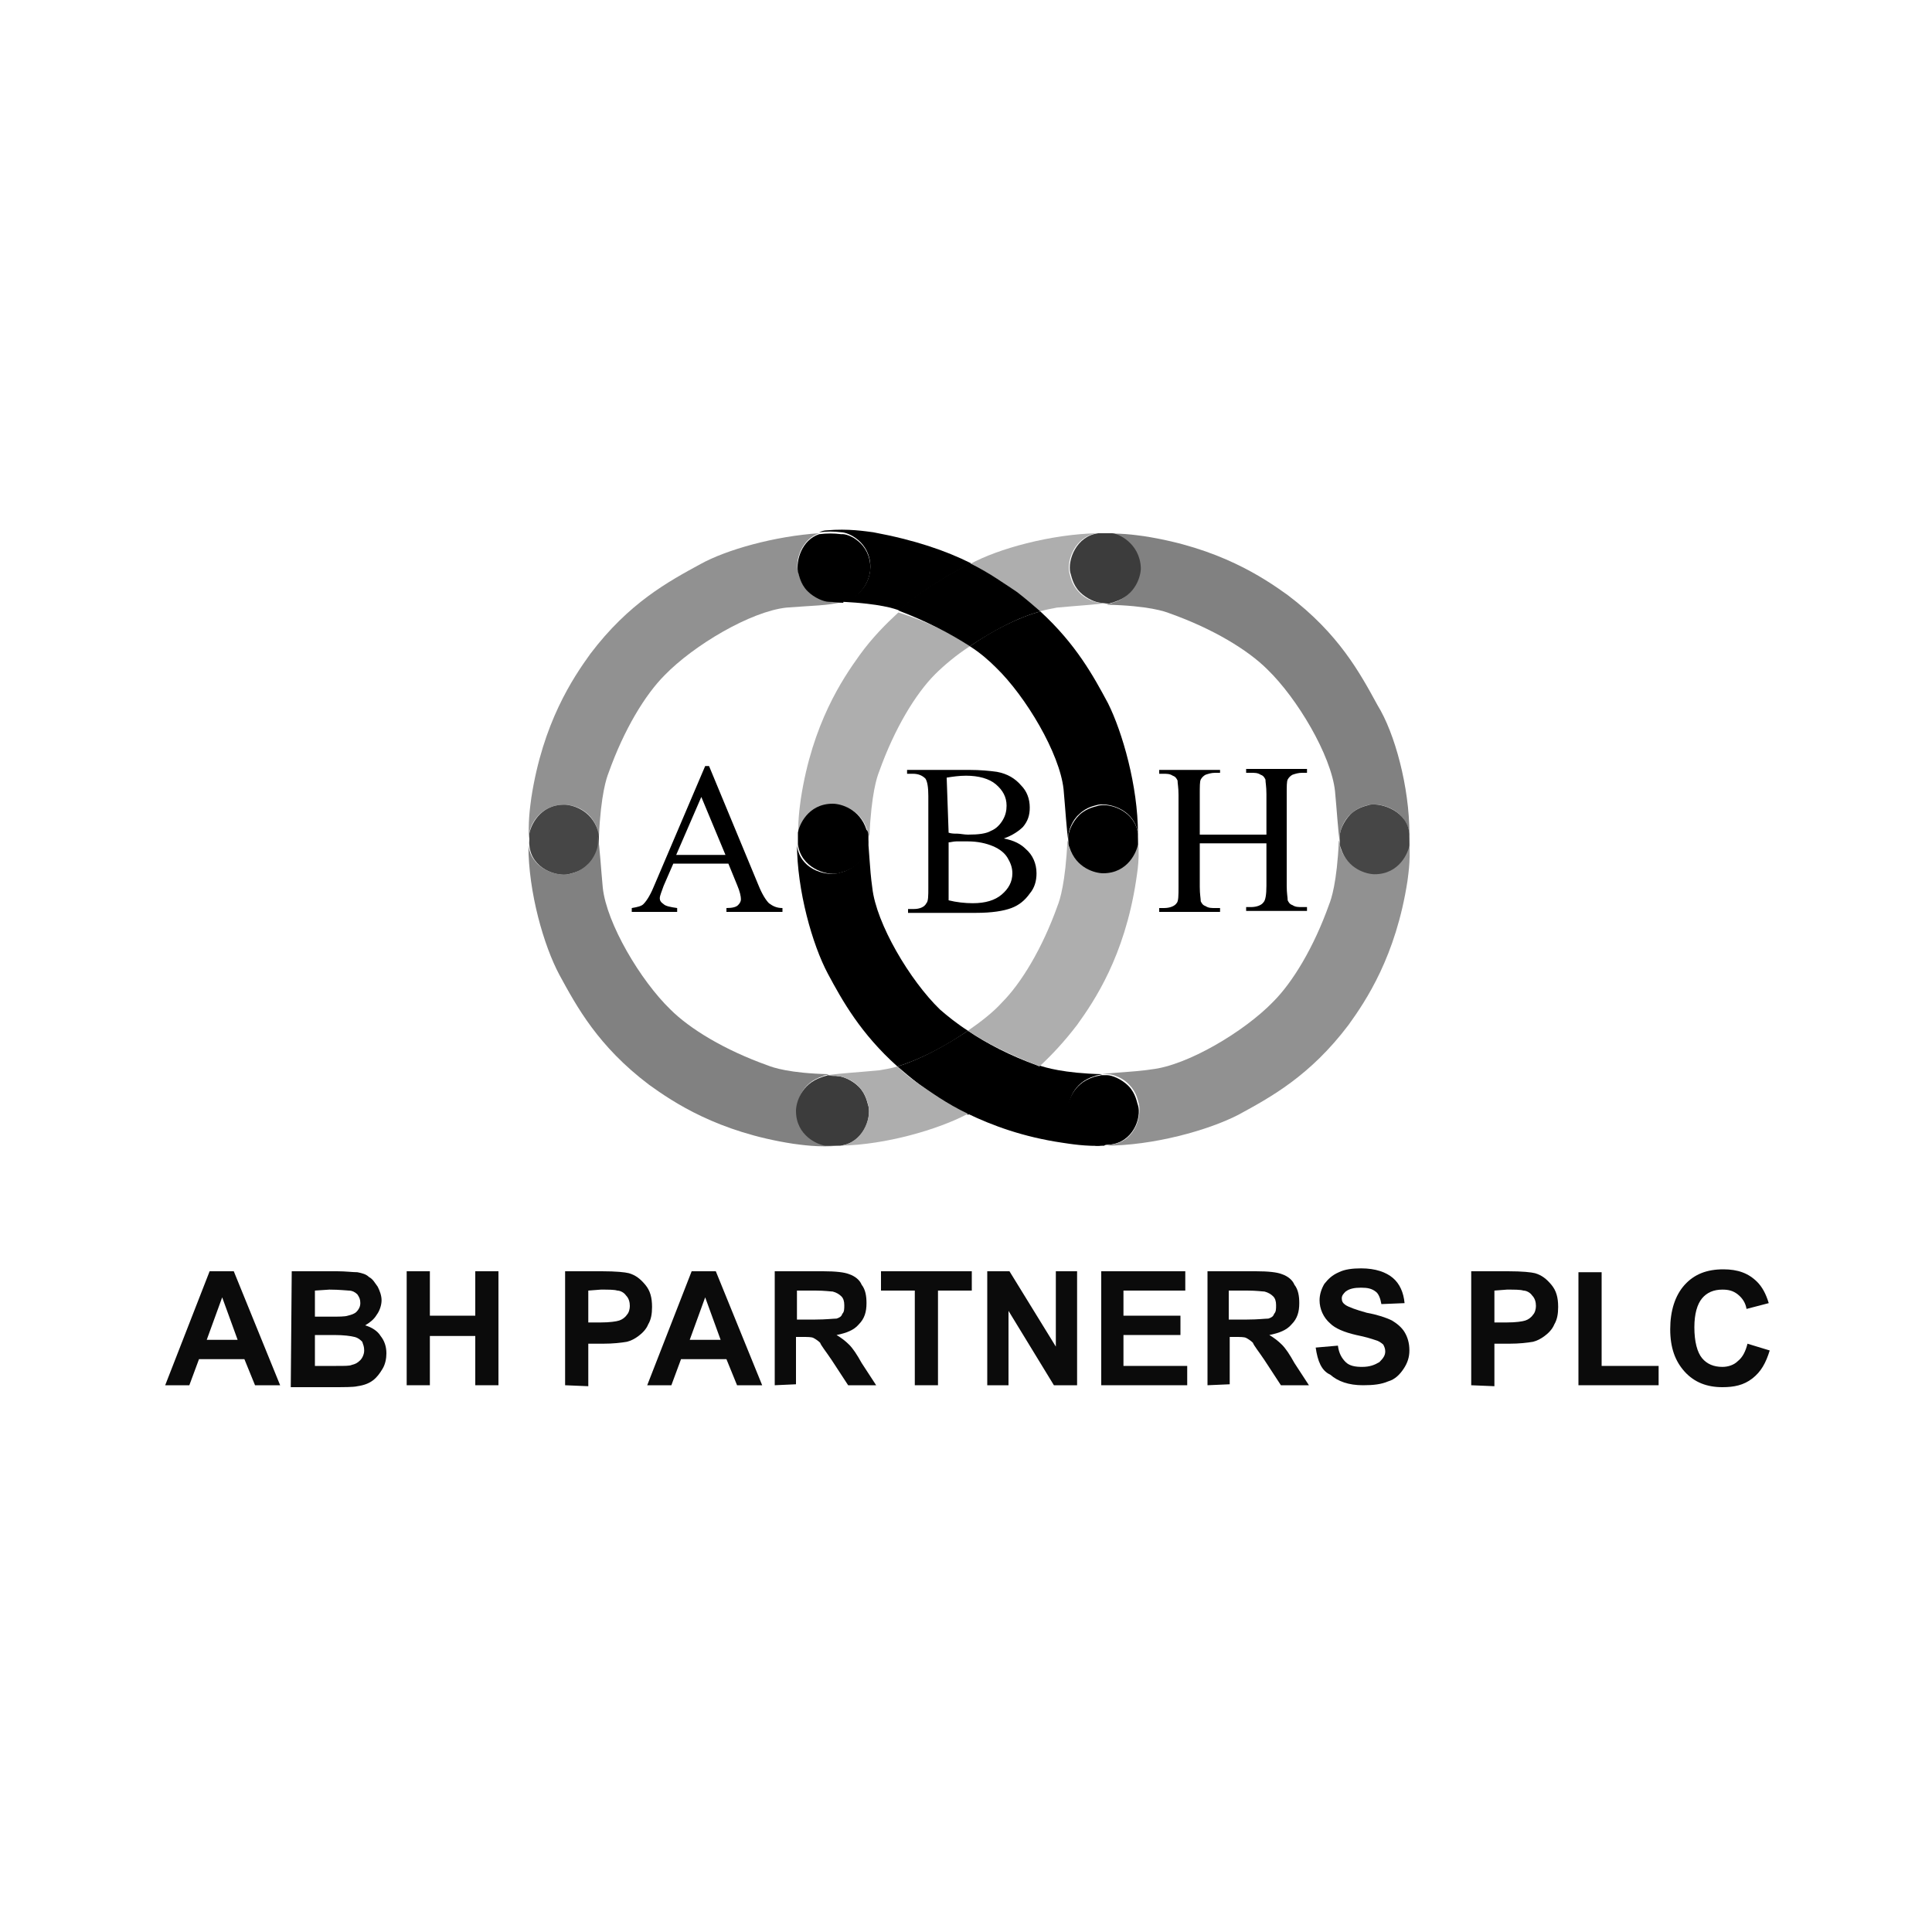 <?xml version="1.0" encoding="utf-8"?>
<!-- Generator: Adobe Illustrator 27.3.1, SVG Export Plug-In . SVG Version: 6.00 Build 0)  -->
<svg version="1.1" id="Layer_1" xmlns="http://www.w3.org/2000/svg" xmlns:xlink="http://www.w3.org/1999/xlink" x="0px" y="0px"
	 viewBox="0 0 200 200" style="enable-background:new 0 0 200 200;" xml:space="preserve">
<style type="text/css">
	.st0{fill:#919191;}
	.st1{fill:#818181;}
	.st2{fill:#464646;}
	.st3{fill:#AEAEAE;}
	.st4{fill:#3C3C3C;}
	.st5{fill:#0B0B0B;}
</style>
<path d="M114.3,118.6c-1.9,0.1-3.6-0.2-4.3-0.3c-4.1-0.6-7.3-1.8-9.8-3c2.2-1.2,4.7-2.6,7.4-5c0.6,0.2,2.5,0.8,6.5,0.9
	c-0.3,0.1-0.6,0.1-0.8,0.2c-2.3,0.7-2.7,2.7-2.7,3.5c0,2.6,2.3,3.6,3,3.6C113.8,118.6,114.1,118.6,114.3,118.6"/>
<path d="M100.2,106.7c-2.3,1.6-5,3-7.3,3.7c-3.8-3.4-5.7-6.8-7.2-9.6c-1.6-3-3.2-8.6-3.2-13.5c0,0.1,0,0.1,0,0.1
	c0.2,2.5,2.8,3.3,4.2,3c0.3-0.1,1.2-0.2,2-1c0.7-0.6,1.1-1.7,1.1-2.2c0-0.2,0-0.4,0-0.6c0.2,1.3,0.2,3.2,0.5,5.3
	c0.4,3.7,3.9,9.6,7,12.6C98.1,105.2,99.1,106,100.2,106.7"/>
<path d="M114.8,118.5c-0.2,0-0.4,0-0.5,0.1l0,0c-0.2,0-0.5,0-0.8,0c-0.7-0.1-3-1-3-3.6c0-0.8,0.5-2.8,2.7-3.5
	c0.2-0.1,0.5-0.1,0.8-0.2l0,0c0.2,0,0.4,0,0.6,0c0.5,0,1.5,0.4,2.2,1.1c0.8,0.8,0.9,1.8,1,2C118.2,115.7,117.3,118.3,114.8,118.5"/>
<path class="st0" d="M145.7,91.2c-1.2,7.8-4.3,12.4-6.1,14.9c-4,5.3-8.1,7.5-11.4,9.3c-3.1,1.6-8.8,3.2-13.8,3.2
	c0.2,0,0.4,0,0.5-0.1c2.5-0.2,3.3-2.8,3-4.2c-0.1-0.3-0.2-1.2-1-2c-0.6-0.7-1.7-1.1-2.2-1.1c-0.2,0-0.4,0-0.6,0
	c1.3-0.2,3.1-0.2,5.1-0.5c3.7-0.4,9.6-3.9,12.6-7c2-2,4.2-5.6,5.8-10.1c0.2-0.5,0.8-2.2,1-6.6c0.1,0.2,0.1,0.4,0.1,0.6
	c0.7,2.3,2.7,2.7,3.5,2.7c2.6,0,3.6-2.3,3.6-3c0-0.4,0.1-0.8,0-1.2c0,0.1,0,0.1,0,0.1C146.1,88.6,145.8,90.4,145.7,91.2"/>
<path class="st1" d="M145.9,86.3c-0.3-2.4-2.8-3.2-4.1-3c-0.3,0.1-1.2,0.2-2,1c-0.7,0.6-1.1,1.7-1.1,2.2c0,0.2,0,0.5,0,0.7
	c-0.2-1.3-0.3-3.2-0.5-5.3c-0.4-3.7-3.9-9.6-7-12.6c-2-2-5.6-4.2-10.1-5.8c-0.5-0.2-2.2-0.8-6.5-0.9c0.2-0.1,0.4-0.1,0.6-0.2
	c2.3-0.7,2.7-2.7,2.7-3.5c0-2.6-2.3-3.6-3-3.6c-0.5,0-0.9-0.1-1.4,0c0.1,0,0.1,0,0.1,0c2.2-0.2,4,0.1,4.8,0.2
	c7.8,1.2,12.4,4.3,14.9,6.1c5.3,4,7.5,8.1,9.3,11.4C144.4,75.9,145.9,81.5,145.9,86.3"/>
<path class="st2" d="M145.9,86.3c0,0.4,0,0.8,0,1.2c-0.1,0.7-1,3-3.6,3c-0.8,0-2.8-0.5-3.5-2.7c-0.1-0.2-0.1-0.4-0.1-0.6
	c0-0.2,0-0.5,0-0.7c0-0.5,0.4-1.5,1.1-2.2c0.8-0.8,1.8-0.9,2-1C143.1,83.1,145.7,84,145.9,86.3"/>
<path class="st3" d="M100.4,66.9c-1.4,0.9-2.7,2-3.6,2.9c-2,2-4.2,5.6-5.8,10.1c-0.2,0.5-0.8,2.2-1,6.7c-0.1-0.2-0.1-0.5-0.2-0.6
	c-0.7-2.3-2.7-2.7-3.5-2.7c-2.6,0-3.6,2.3-3.6,3c0,0.4,0,0.7,0,1.1c-0.2-2.1,0.1-3.9,0.2-4.7c1.2-7.8,4.3-12.4,6.1-14.9
	c1.3-1.8,2.7-3.2,4-4.4C95.9,64.3,98.5,65.6,100.4,66.9"/>
<path d="M89.9,86.6L89.9,86.6c0,0.2,0,0.4,0,0.6c0,0.5-0.4,1.5-1.1,2.2c-0.8,0.8-1.8,0.9-2,1c-1.3,0.3-3.9-0.6-4.2-3
	c0-0.1,0-0.1,0-0.1l0,0c0-0.4,0-0.7,0-1.1c0.1-0.7,1-3,3.6-3c0.8,0,2.8,0.5,3.5,2.7C89.9,86.1,89.9,86.3,89.9,86.6"/>
<path class="st4" d="M118.1,58.8c0,0.8-0.5,2.8-2.7,3.5c-0.2,0.1-0.4,0.1-0.6,0.2c-0.3,0-0.5,0-0.8-0.1c-0.5,0-1.5-0.4-2.2-1.1
	c-0.8-0.8-0.9-1.8-1-2c-0.3-1.3,0.6-3.8,2.9-4.1l0,0c0.5,0,0.9,0,1.4,0C115.7,55.2,118,56.2,118.1,58.8"/>
<path class="st3" d="M114.7,62.4c-1.3,0.2-3.2,0.3-5.3,0.5c-0.5,0.1-1.1,0.2-1.8,0.4l0,0c-0.7-0.6-1.5-1.3-2.3-1.9
	c-1.1-0.9-2.7-2-4.9-3l0,0c2.9-1.6,8.4-3.1,13.2-3.2c-2.3,0.3-3.2,2.8-2.9,4.1c0.1,0.3,0.2,1.2,1,2c0.6,0.7,1.7,1.1,2.2,1.1
	C114.1,62.4,114.4,62.4,114.7,62.4"/>
<path class="st0" d="M87.2,62.3c-1.3,0.4-3.4,0.4-5.8,0.6c-3.7,0.4-9.6,3.9-12.6,7c-2,2-4.2,5.6-5.8,10.1c-0.2,0.5-0.8,2.2-1,6.6
	c-0.1-0.2-0.1-0.4-0.1-0.6c-0.7-2.3-2.7-2.7-3.5-2.7c-2.6,0-3.6,2.3-3.6,3c0,0.4-0.1,0.8,0,1.2c0-0.1,0-0.1,0-0.1
	c-0.2-2.2,0.1-4,0.2-4.8c1.2-7.8,4.3-12.4,6.1-14.9c4-5.3,8.1-7.5,11.4-9.3c2.7-1.5,7.7-2.9,12.3-3.2c-1.8,0.6-2.5,2.8-2.2,3.9
	c0.1,0.3,0.2,1.2,1,2c0.6,0.7,1.7,1.1,2.2,1.1C86.3,62.3,86.8,62.3,87.2,62.3"/>
<path class="st2" d="M62,86.6c0,0.2,0,0.5,0,0.7c0,0.5-0.4,1.5-1.1,2.2c-0.8,0.8-1.8,0.9-2,1c-1.3,0.3-3.9-0.6-4.1-3
	c0-0.4,0-0.8,0-1.2c0.1-0.7,1-3,3.6-3c0.8,0,2.8,0.5,3.5,2.7C61.9,86.2,62,86.3,62,86.6"/>
<path class="st1" d="M87,118.6c-0.1,0-0.1,0-0.1,0c-2.2,0.2-4-0.1-4.8-0.2c-7.8-1.2-12.4-4.3-14.9-6.1c-5.3-4-7.5-8.1-9.3-11.4
	c-1.6-3-3.2-8.5-3.2-13.4c0.3,2.4,2.8,3.2,4.1,3c0.3-0.1,1.2-0.2,2-1c0.7-0.6,1.1-1.7,1.1-2.2c0-0.2,0-0.5,0-0.7
	c0.2,1.3,0.3,3.2,0.5,5.3c0.4,3.7,3.9,9.6,7,12.6c2,2,5.6,4.2,10.1,5.8c0.5,0.2,2.2,0.8,6.3,0.9c-0.2,0.1-0.5,0.1-0.6,0.2
	c-2.3,0.7-2.7,2.7-2.7,3.5c0,2.6,2.3,3.6,3,3.6C86,118.6,86.5,118.6,87,118.6"/>
<path d="M107.6,110.4c-2.6,2.4-5.1,3.8-7.4,5c-2.2-1.1-3.9-2.3-5.1-3.2c-0.8-0.6-1.5-1.2-2.2-1.8c2.3-0.7,4.9-2.1,7.3-3.7
	c1.9,1.3,4.4,2.6,7.2,3.6C107.5,110.3,107.5,110.4,107.6,110.4"/>
<path class="st4" d="M87,118.6L87,118.6c-0.5,0-1.1,0-1.6,0c-0.7-0.1-3-1-3-3.6c0-0.8,0.5-2.8,2.7-3.5c0.2-0.1,0.4-0.1,0.6-0.2
	c0.3,0,0.6,0,1,0.1c0.5,0,1.5,0.4,2.2,1.1c0.8,0.8,0.9,1.8,1,2C90.2,115.8,89.4,118.3,87,118.6"/>
<path class="st3" d="M100.2,115.3c-0.1,0.1-0.1,0.1-0.2,0.1c-2.9,1.5-8.2,3.1-13,3.2c2.3-0.3,3.2-2.8,2.9-4.1c-0.1-0.3-0.2-1.2-1-2
	c-0.6-0.7-1.7-1.1-2.2-1.1c-0.4,0-0.6,0-1-0.1c1.3-0.2,3.2-0.3,5.3-0.5c0.6-0.1,1.2-0.2,1.9-0.4c0.6,0.6,1.3,1.2,2.2,1.8
	C96.3,113,97.9,114.2,100.2,115.3"/>
<path class="st3" d="M117.6,91.2c-1.2,7.8-4.3,12.4-6.1,14.9c-1.3,1.7-2.6,3.1-3.9,4.3c-0.1,0-0.1-0.1-0.2-0.1
	c-2.8-1.1-5.3-2.3-7.2-3.6c1.3-0.9,2.6-1.9,3.5-2.9c2-2,4.2-5.6,5.8-10.1c0.2-0.5,0.8-2.3,1-6.7c0.1,0.2,0.1,0.4,0.1,0.5
	c0.7,2.3,2.7,2.7,3.5,2.7c2.6,0,3.6-2.3,3.6-3c0-0.4,0-0.7,0-1.1c0,0.1,0,0.1,0,0.1C118.1,88.6,117.7,90.4,117.6,91.2"/>
<path d="M107.7,63.3c-2.3,0.6-4.9,2-7.3,3.6c-2-1.3-4.5-2.6-7.4-3.7c2.6-2.3,5.2-3.7,7.4-4.9c2.2,1.1,3.7,2.2,4.9,3
	C106.2,62,106.9,62.6,107.7,63.3"/>
<path d="M100.5,58.3c-2.2,1.2-4.8,2.6-7.4,4.9l0,0c-0.5-0.2-2-0.7-5.8-0.9c0.1,0,0.1,0,0.1-0.1c2.3-0.7,2.7-2.7,2.7-3.5
	c0-2.6-2.3-3.6-3-3.6c-0.8-0.1-1.5-0.1-2.3,0c0.2-0.1,0.5-0.2,0.8-0.2c2.2-0.2,4,0.1,4.8,0.2C94.7,55.9,97.9,57,100.5,58.3"/>
<path d="M90.1,58.8c0,0.8-0.5,2.8-2.7,3.5c-0.1,0-0.1,0-0.1,0.1c-0.5,0-1-0.1-1.5-0.1c-0.5,0-1.5-0.4-2.2-1.1c-0.8-0.8-0.9-1.8-1-2
	c-0.2-1.2,0.4-3.3,2.2-3.9l0,0c0.8-0.1,1.5-0.1,2.3,0C87.8,55.2,90.1,56.2,90.1,58.8"/>
<path d="M117.8,86.3c-0.3-2.4-2.8-3.2-4.1-3c-0.3,0.1-1.2,0.2-2,1c-0.7,0.6-1.1,1.7-1.1,2.2c0,0.2,0,0.4,0,0.6
	c-0.2-1.3-0.3-3.2-0.5-5.4c-0.4-3.7-3.9-9.6-7-12.6c-0.7-0.7-1.6-1.5-2.7-2.2c2.3-1.6,5-3,7.3-3.6l0,0c3.7,3.4,5.5,6.7,7,9.5
	C116.2,75.8,117.8,81.4,117.8,86.3"/>
<path d="M117.8,86.3c0,0.4,0,0.7,0,1.1c-0.1,0.7-1,3-3.6,3c-0.8,0-2.8-0.5-3.5-2.7c-0.1-0.2-0.1-0.4-0.1-0.5l0,0c0-0.2,0-0.4,0-0.6
	c0-0.5,0.4-1.5,1.1-2.2c0.8-0.8,1.8-0.9,2-1C115,83.1,117.5,84,117.8,86.3"/>
<g>
	<path d="M75.4,89.4h-5.7l-1,2.3c-0.2,0.6-0.4,1-0.4,1.3c0,0.2,0.1,0.4,0.4,0.6c0.2,0.2,0.7,0.3,1.4,0.4v0.4h-4.7v-0.4
		c0.6-0.1,1-0.2,1.2-0.4c0.4-0.4,0.8-1.1,1.2-2.1l5.2-12.2h0.4l5.1,12.3c0.4,1,0.8,1.6,1.1,1.9c0.4,0.3,0.8,0.5,1.4,0.5v0.4h-5.8
		v-0.4c0.6,0,1-0.1,1.2-0.3c0.2-0.2,0.3-0.4,0.3-0.6c0-0.3-0.1-0.8-0.4-1.5L75.4,89.4z M75.1,88.5l-2.5-6l-2.6,6
		C70.1,88.5,75.1,88.5,75.1,88.5z"/>
</g>
<g>
	<path d="M103.9,86.8c1.1,0.2,1.8,0.6,2.3,1.1c0.7,0.6,1.1,1.5,1.1,2.5c0,0.8-0.2,1.5-0.7,2.1c-0.5,0.7-1.1,1.2-1.9,1.5
		c-0.8,0.3-2,0.5-3.7,0.5h-7v-0.4h0.6c0.6,0,1.1-0.2,1.3-0.6c0.2-0.2,0.2-0.8,0.2-1.6v-9.5c0-0.9-0.1-1.5-0.3-1.8
		c-0.3-0.3-0.7-0.5-1.3-0.5h-0.6v-0.4h6.4c1.2,0,2.2,0.1,2.9,0.2c1.1,0.2,1.9,0.7,2.5,1.4c0.6,0.6,0.9,1.4,0.9,2.3
		c0,0.8-0.2,1.4-0.7,2C105.5,86,104.8,86.5,103.9,86.8z M98.2,86.2c0.3,0.1,0.6,0.1,0.9,0.1s0.7,0.1,1.1,0.1c1.1,0,1.9-0.1,2.4-0.4
		c0.5-0.2,0.9-0.6,1.2-1.1s0.4-1,0.4-1.5c0-0.9-0.4-1.6-1.1-2.2c-0.7-0.6-1.8-0.9-3.1-0.9c-0.7,0-1.4,0.1-2,0.2L98.2,86.2L98.2,86.2
		z M98.2,93.2c0.8,0.2,1.7,0.3,2.5,0.3c1.3,0,2.3-0.3,3-0.9c0.7-0.6,1.1-1.3,1.1-2.2c0-0.6-0.2-1.1-0.5-1.6s-0.8-0.9-1.5-1.2
		c-0.7-0.3-1.6-0.5-2.6-0.5c-0.5,0-0.8,0-1.2,0c-0.3,0-0.6,0.1-0.8,0.1V93.2z"/>
</g>
<g>
	<path d="M124.2,86.4h6.9v-4.2c0-0.8-0.1-1.2-0.1-1.5c-0.1-0.2-0.2-0.4-0.5-0.5c-0.3-0.2-0.6-0.2-1-0.2H129v-0.4h6.3V80h-0.5
		c-0.4,0-0.7,0.1-1,0.2c-0.2,0.1-0.4,0.3-0.5,0.5c-0.1,0.2-0.1,0.7-0.1,1.5v9.5c0,0.8,0.1,1.2,0.1,1.5c0.1,0.2,0.2,0.4,0.5,0.5
		c0.3,0.2,0.6,0.2,1,0.2h0.5v0.4H129v-0.4h0.5c0.6,0,1.1-0.2,1.3-0.5c0.2-0.2,0.3-0.8,0.3-1.7v-4.4h-6.9v4.5c0,0.8,0.1,1.2,0.1,1.5
		c0.1,0.2,0.2,0.4,0.5,0.5c0.3,0.2,0.6,0.2,1,0.2h0.5v0.4H120v-0.4h0.5c0.6,0,1.1-0.2,1.3-0.5c0.2-0.2,0.2-0.8,0.2-1.7v-9.5
		c0-0.8-0.1-1.2-0.1-1.5c-0.1-0.2-0.2-0.4-0.5-0.5c-0.3-0.2-0.6-0.2-1-0.2H120v-0.4h6.3V80h-0.5c-0.4,0-0.7,0.1-1,0.2
		c-0.2,0.1-0.4,0.3-0.5,0.5s-0.1,0.7-0.1,1.5L124.2,86.4L124.2,86.4z"/>
</g>
<g>
	<path class="st5" d="M29,143.4h-2.6l-1.1-2.7h-4.7l-1,2.7h-2.5l4.6-11.8h2.5L29,143.4z M24.6,138.7l-1.6-4.4l-1.6,4.4H24.6z"/>
	<path class="st5" d="M30.2,131.6h4.7c0.9,0,1.6,0.1,2.1,0.1c0.5,0.1,0.9,0.2,1.2,0.5c0.4,0.2,0.6,0.6,0.9,1
		c0.2,0.4,0.4,0.9,0.4,1.4s-0.2,1.1-0.5,1.5c-0.3,0.5-0.7,0.8-1.2,1.1c0.7,0.2,1.3,0.6,1.6,1.1c0.4,0.5,0.6,1.1,0.6,1.8
		c0,0.5-0.1,1.1-0.4,1.6s-0.6,0.9-1,1.2s-0.9,0.5-1.6,0.6c-0.4,0.1-1.3,0.1-2.9,0.1h-4L30.2,131.6L30.2,131.6z M32.6,133.6v2.7h1.6
		c0.9,0,1.5,0,1.8-0.1c0.4-0.1,0.7-0.2,0.9-0.4c0.2-0.2,0.4-0.5,0.4-0.9c0-0.4-0.1-0.6-0.3-0.9c-0.2-0.2-0.5-0.4-0.9-0.4
		c-0.2,0-0.9-0.1-2-0.1L32.6,133.6L32.6,133.6z M32.6,138.2v3.2h2.2c0.9,0,1.4,0,1.6-0.1c0.4-0.1,0.6-0.2,0.9-0.5
		c0.2-0.2,0.4-0.6,0.4-1c0-0.4-0.1-0.6-0.2-0.9c-0.2-0.2-0.4-0.4-0.8-0.5c-0.4-0.1-1.1-0.2-2.1-0.2L32.6,138.2L32.6,138.2z"/>
	<path class="st5" d="M42.1,143.4v-11.8h2.4v4.6h4.7v-4.6h2.4v11.8h-2.4v-5.1h-4.7v5.1H42.1z"/>
	<path class="st5" d="M58.5,143.4v-11.8h3.8c1.5,0,2.4,0.1,2.8,0.2c0.7,0.2,1.2,0.6,1.7,1.2c0.5,0.6,0.7,1.3,0.7,2.3
		c0,0.7-0.1,1.3-0.4,1.8c-0.2,0.5-0.6,0.9-1,1.2s-0.8,0.5-1.2,0.6c-0.6,0.1-1.4,0.2-2.5,0.2h-1.5v4.4L58.5,143.4L58.5,143.4z
		 M60.9,133.6v3.3h1.3c0.9,0,1.6-0.1,1.9-0.2c0.3-0.1,0.6-0.3,0.8-0.6c0.2-0.2,0.3-0.6,0.3-0.9c0-0.4-0.1-0.8-0.4-1.1
		c-0.2-0.3-0.6-0.5-0.9-0.5c-0.3-0.1-0.9-0.1-1.7-0.1L60.9,133.6L60.9,133.6z"/>
	<path class="st5" d="M78.9,143.4h-2.6l-1.1-2.7h-4.7l-1,2.7h-2.5l4.6-11.8h2.5L78.9,143.4z M74.6,138.7l-1.6-4.4l-1.6,4.4H74.6z"/>
	<path class="st5" d="M80.2,143.4v-11.8h5c1.3,0,2.2,0.1,2.7,0.3c0.6,0.2,1.1,0.6,1.3,1.1c0.4,0.5,0.5,1.2,0.5,1.9
		c0,0.9-0.2,1.6-0.8,2.2c-0.5,0.6-1.3,0.9-2.3,1.1c0.5,0.3,0.9,0.6,1.3,1c0.4,0.4,0.8,1,1.3,1.9l1.5,2.3h-2.9l-1.7-2.6
		c-0.6-0.9-1.1-1.5-1.2-1.8c-0.2-0.2-0.5-0.4-0.7-0.5c-0.2-0.1-0.6-0.1-1.2-0.1h-0.6v4.9L80.2,143.4L80.2,143.4z M82.6,136.6h1.8
		c1.1,0,1.9-0.1,2.2-0.1c0.3-0.1,0.5-0.2,0.6-0.5c0.2-0.2,0.2-0.5,0.2-0.9c0-0.4-0.1-0.7-0.3-0.9c-0.2-0.2-0.5-0.4-0.9-0.5
		c-0.2,0-0.8-0.1-1.8-0.1h-1.9V136.6z"/>
	<path class="st5" d="M94.7,143.4v-9.8h-3.5v-2h9.4v2h-3.5v9.8H94.7z"/>
	<path class="st5" d="M102.2,143.4v-11.8h2.3l4.8,7.8v-7.8h2.2v11.8h-2.4l-4.7-7.7v7.7H102.2z"/>
	<path class="st5" d="M114,143.4v-11.8h8.7v2h-6.4v2.6h5.9v2h-5.9v3.2h6.6v2L114,143.4L114,143.4z"/>
	<path class="st5" d="M125,143.4v-11.8h5c1.3,0,2.2,0.1,2.7,0.3c0.6,0.2,1.1,0.6,1.3,1.1c0.4,0.5,0.5,1.2,0.5,1.9
		c0,0.9-0.2,1.6-0.8,2.2c-0.5,0.6-1.3,0.9-2.3,1.1c0.5,0.3,0.9,0.6,1.3,1c0.4,0.4,0.8,1,1.3,1.9l1.5,2.3h-2.9l-1.7-2.6
		c-0.6-0.9-1.1-1.5-1.2-1.8c-0.2-0.2-0.5-0.4-0.7-0.5c-0.2-0.1-0.6-0.1-1.2-0.1h-0.5v4.9L125,143.4L125,143.4z M127.3,136.6h1.8
		c1.1,0,1.9-0.1,2.2-0.1c0.3-0.1,0.5-0.2,0.6-0.5c0.2-0.2,0.2-0.5,0.2-0.9c0-0.4-0.1-0.7-0.3-0.9c-0.2-0.2-0.5-0.4-0.9-0.5
		c-0.2,0-0.8-0.1-1.8-0.1h-1.9V136.6z"/>
	<path class="st5" d="M136.2,139.5l2.3-0.2c0.1,0.8,0.4,1.3,0.8,1.7c0.4,0.4,1,0.5,1.7,0.5c0.8,0,1.3-0.2,1.8-0.5
		c0.4-0.4,0.6-0.7,0.6-1.1c0-0.3-0.1-0.5-0.2-0.7c-0.2-0.2-0.5-0.4-0.9-0.5c-0.3-0.1-0.9-0.3-1.9-0.5c-1.3-0.3-2.2-0.7-2.7-1.2
		c-0.7-0.6-1.1-1.5-1.1-2.4c0-0.6,0.2-1.2,0.5-1.7c0.4-0.5,0.8-0.9,1.5-1.2c0.6-0.3,1.4-0.4,2.3-0.4c1.5,0,2.6,0.4,3.3,1
		s1.1,1.5,1.2,2.6L143,135c-0.1-0.6-0.3-1.1-0.6-1.3c-0.4-0.3-0.8-0.4-1.5-0.4s-1.2,0.1-1.6,0.4c-0.2,0.2-0.4,0.4-0.4,0.7
		s0.1,0.5,0.4,0.7c0.3,0.2,1.1,0.5,2.2,0.8c1.1,0.2,2,0.5,2.6,0.8c0.5,0.3,1,0.7,1.3,1.2c0.3,0.5,0.5,1.1,0.5,1.9
		c0,0.7-0.2,1.3-0.6,1.9c-0.4,0.6-0.9,1.1-1.6,1.3c-0.7,0.3-1.5,0.4-2.6,0.4c-1.5,0-2.6-0.4-3.4-1.1
		C136.8,141.9,136.4,140.9,136.2,139.5z"/>
	<path class="st5" d="M152.3,143.4v-11.8h3.8c1.5,0,2.4,0.1,2.8,0.2c0.7,0.2,1.2,0.6,1.7,1.2c0.5,0.6,0.7,1.3,0.7,2.3
		c0,0.7-0.1,1.3-0.4,1.8c-0.2,0.5-0.6,0.9-1,1.2s-0.8,0.5-1.2,0.6c-0.6,0.1-1.4,0.2-2.5,0.2h-1.5v4.4L152.3,143.4L152.3,143.4z
		 M154.7,133.6v3.3h1.3c0.9,0,1.6-0.1,1.9-0.2c0.3-0.1,0.6-0.3,0.8-0.6c0.2-0.2,0.3-0.6,0.3-0.9c0-0.4-0.1-0.8-0.4-1.1
		c-0.2-0.3-0.6-0.5-0.9-0.5c-0.3-0.1-0.9-0.1-1.7-0.1L154.7,133.6L154.7,133.6z"/>
	<path class="st5" d="M163.4,143.4v-11.7h2.4v9.7h5.9v2H163.4z"/>
	<path class="st5" d="M180.9,139.1l2.3,0.7c-0.4,1.3-0.9,2.2-1.8,2.9s-1.9,0.9-3.1,0.9c-1.6,0-2.9-0.5-3.9-1.6s-1.5-2.5-1.5-4.4
		c0-1.9,0.5-3.5,1.5-4.6c1-1.1,2.3-1.6,4-1.6c1.5,0,2.6,0.4,3.5,1.3c0.5,0.5,0.9,1.2,1.2,2.2l-2.3,0.6c-0.1-0.6-0.4-1.1-0.9-1.5
		s-1-0.5-1.6-0.5c-0.9,0-1.6,0.3-2.1,0.9c-0.5,0.6-0.8,1.6-0.8,3c0,1.5,0.3,2.6,0.8,3.2c0.5,0.6,1.2,0.9,2.1,0.9
		c0.6,0,1.2-0.2,1.6-0.6C180.4,140.5,180.7,139.9,180.9,139.1z"/>
</g>
</svg>
